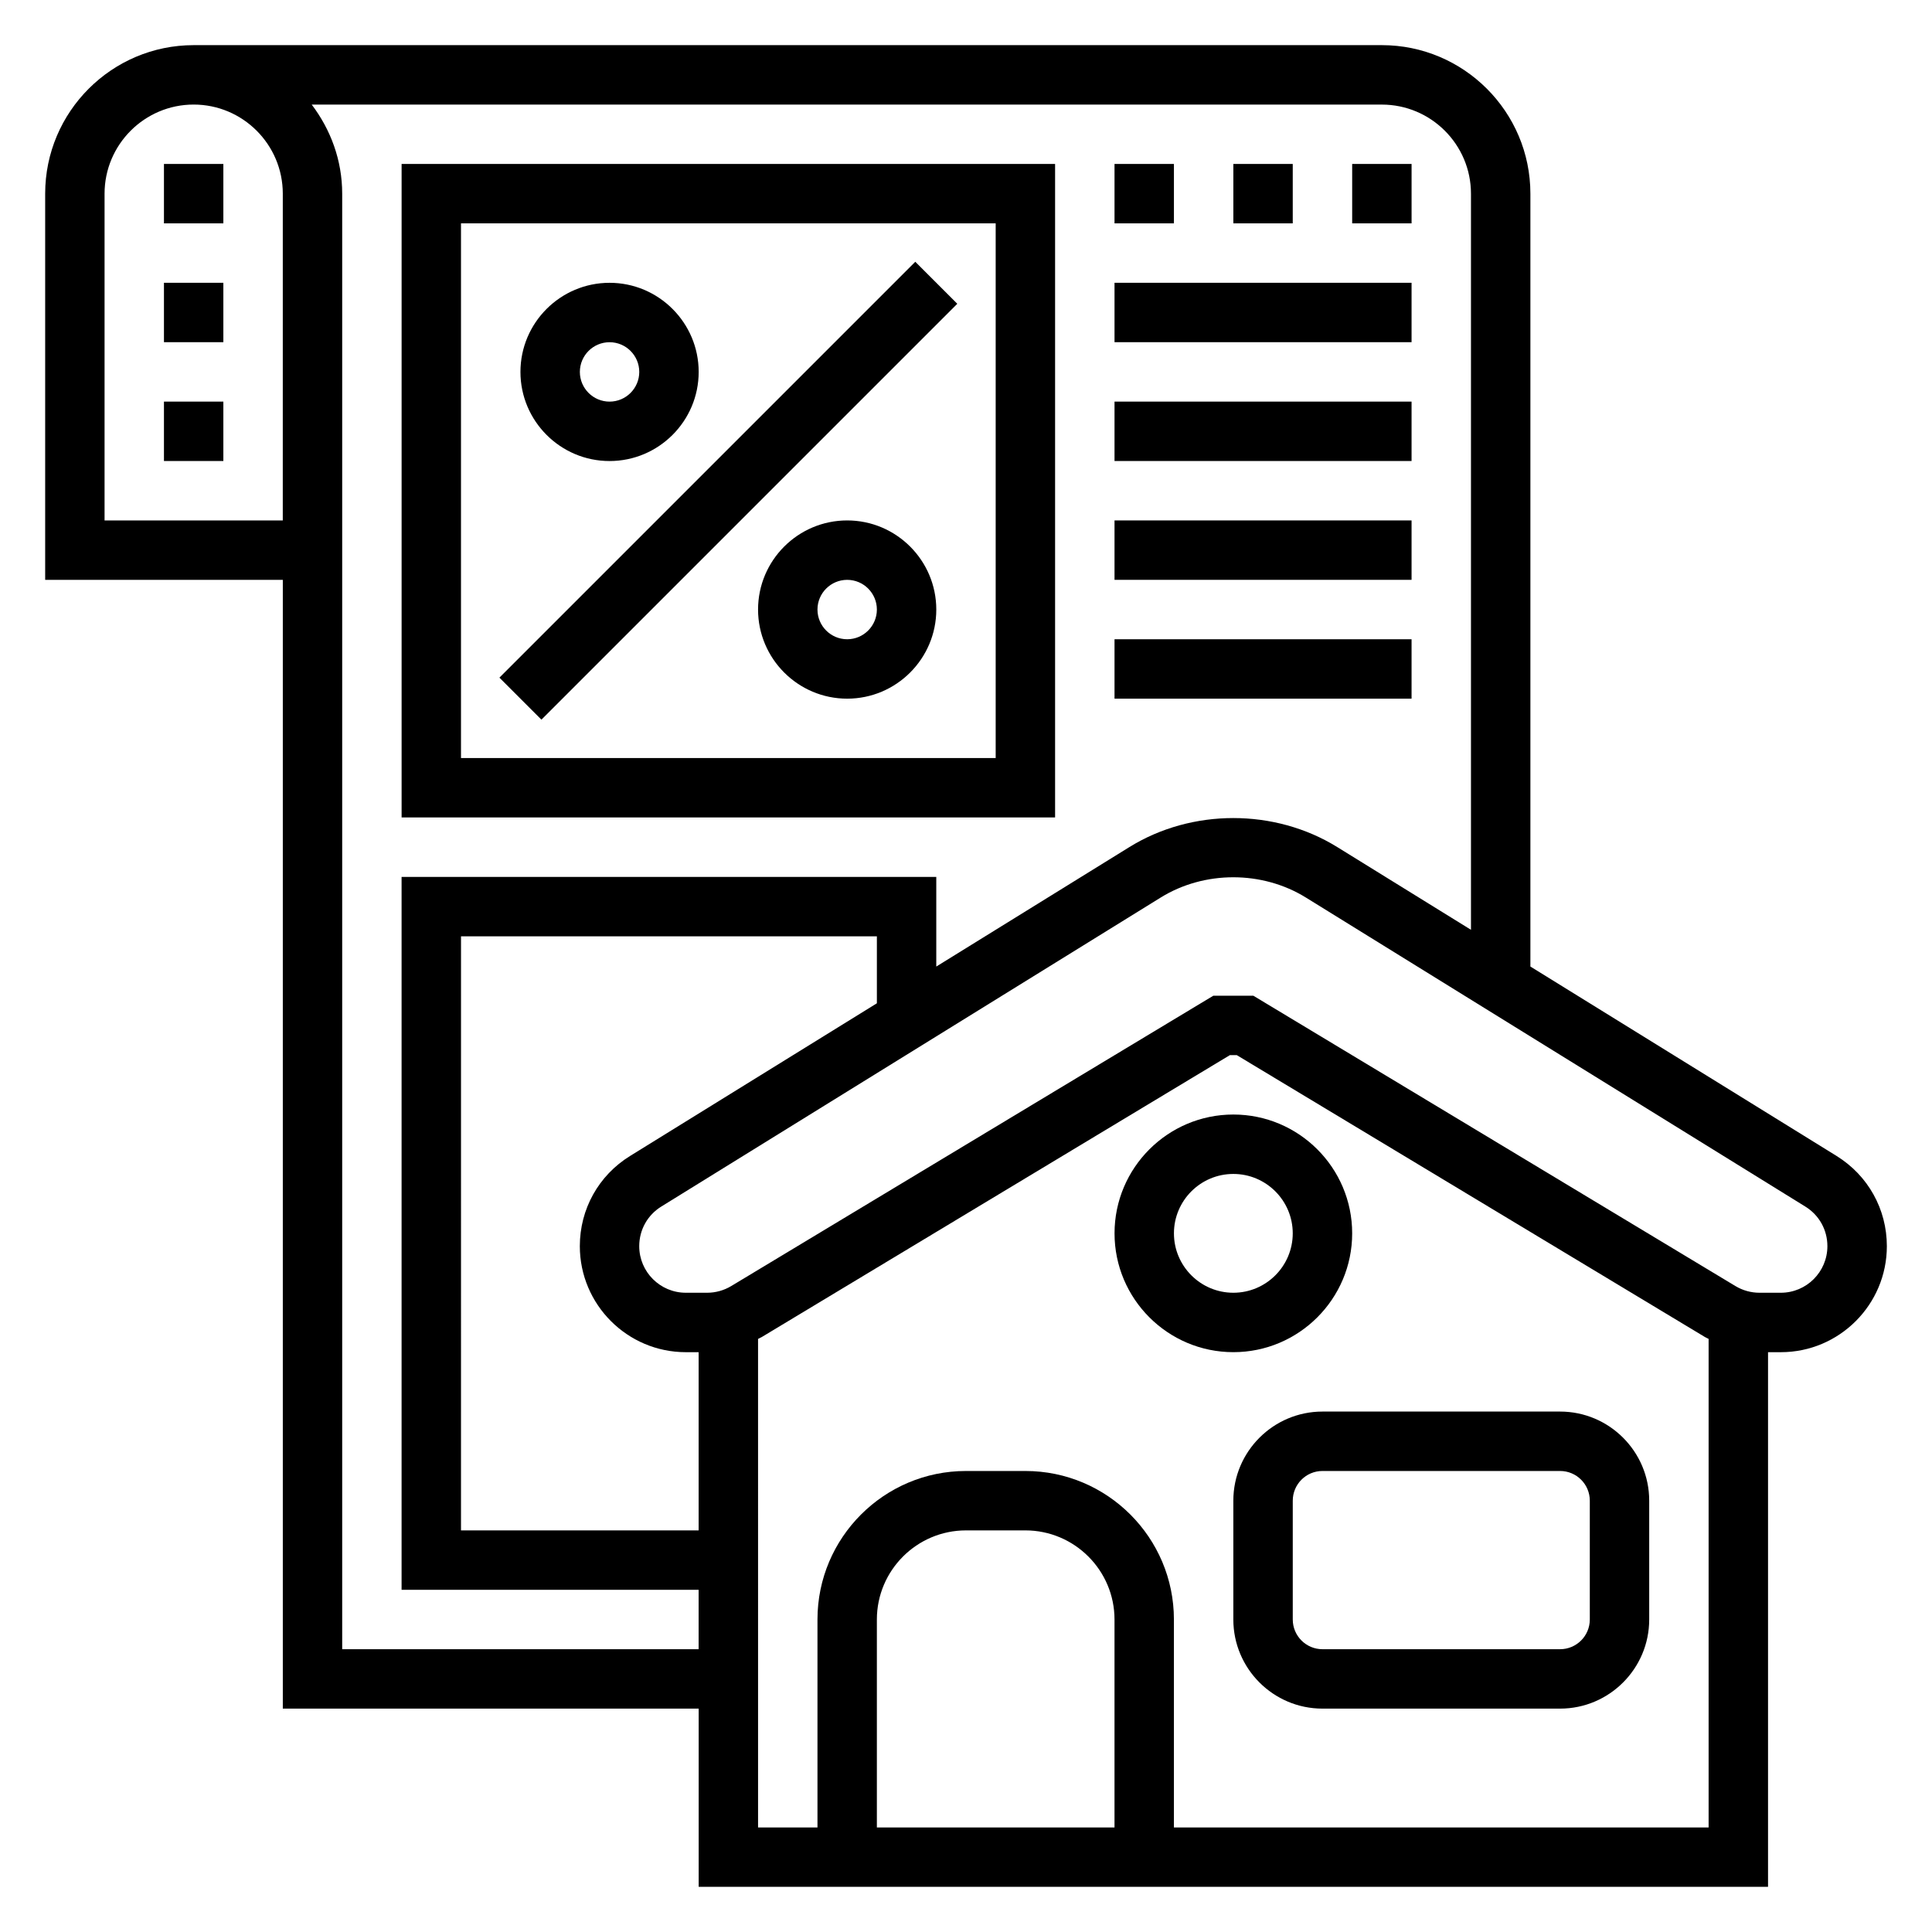 <?xml version="1.0" encoding="UTF-8"?>
<!-- Uploaded to: ICON Repo, www.svgrepo.com, Generator: ICON Repo Mixer Tools -->
<svg fill="#000000" width="800px" height="800px" version="1.1" viewBox="144 144 512 512" xmlns="http://www.w3.org/2000/svg">
 <g>
  <path d="m630.73 450.35-81.16-50.207v-204.82c0-21.703-17.656-39.359-39.359-39.359h-314.88c-21.703 0-39.359 17.656-39.359 39.359v102.34h62.977v299.14h110.21v47.23h283.39v-141.69h3.402c15.484 0 28.086-12.605 28.086-28.09 0-9.801-4.977-18.734-13.305-23.898zm-411.79-168.43h-47.23v-86.594c0-13.02 10.598-23.617 23.617-23.617s23.617 10.598 23.617 23.617zm15.746 299.14v-385.73c0-8.895-3.078-17.02-8.078-23.617l283.6 0.004c13.02 0 23.617 10.598 23.617 23.617v195.07l-35.449-21.93c-16.562-10.242-38.504-10.242-55.059 0l-51.191 31.672v-23.758h-141.7v188.93h78.719v15.742zm91.062-78.719h3.398v47.23h-62.977l0.004-157.44h110.21v17.75l-65.418 40.469c-8.336 5.156-13.305 14.09-13.305 23.891 0.004 15.496 12.605 28.102 28.09 28.102zm113.61 125.95h-62.977v-55.105c0-13.02 10.598-23.617 23.617-23.617h15.742c13.02 0 23.617 10.598 23.617 23.617zm15.742 0v-55.105c0-21.703-17.656-39.359-39.359-39.359h-15.742c-21.703 0-39.359 17.656-39.359 39.359v55.105h-15.742l-0.004-129.46c0.332-0.18 0.676-0.324 1-0.512l124.04-74.699h1.828l124.04 74.691c0.324 0.195 0.668 0.332 1 0.512v129.47zm160.84-141.7h-5.652c-2.242 0-4.449-0.613-6.375-1.77l-127.77-76.949h-10.598l-127.77 76.949c-1.922 1.156-4.133 1.77-6.375 1.77h-5.652c-6.809 0-12.344-5.531-12.344-12.344 0-4.312 2.18-8.234 5.848-10.5l132.34-81.887c11.562-7.164 26.922-7.164 38.484 0l132.34 81.887c3.68 2.266 5.863 6.188 5.863 10.5 0 6.812-5.535 12.344-12.344 12.344z"/>
  <path d="m502.34 470.85c0-17.367-14.121-31.488-31.488-31.488-17.367 0-31.488 14.121-31.488 31.488 0 17.367 14.121 31.488 31.488 31.488 17.363 0 31.488-14.125 31.488-31.488zm-47.234 0c0-8.684 7.062-15.742 15.742-15.742 8.684 0 15.742 7.062 15.742 15.742 0 8.684-7.062 15.742-15.742 15.742s-15.742-7.059-15.742-15.742z"/>
  <path d="m557.44 518.08h-62.977c-13.02 0-23.617 10.598-23.617 23.617v31.488c0 13.02 10.598 23.617 23.617 23.617h62.977c13.02 0 23.617-10.598 23.617-23.617v-31.488c0-13.02-10.594-23.617-23.617-23.617zm7.875 55.105c0 4.344-3.527 7.871-7.871 7.871h-62.977c-4.344 0-7.871-3.527-7.871-7.871v-31.488c0-4.344 3.527-7.871 7.871-7.871h62.977c4.344 0 7.871 3.527 7.871 7.871z"/>
  <path d="m276.35 323.58 110.21-110.21 11.133 11.133-110.21 110.21z"/>
  <path d="m368.51 281.92c-13.02 0-23.617 10.598-23.617 23.617 0 13.02 10.598 23.617 23.617 23.617s23.617-10.598 23.617-23.617c-0.004-13.02-10.598-23.617-23.617-23.617zm0 31.488c-4.344 0-7.871-3.535-7.871-7.871 0-4.336 3.527-7.871 7.871-7.871s7.871 3.535 7.871 7.871c0 4.336-3.527 7.871-7.871 7.871z"/>
  <path d="m305.54 266.18c13.02 0 23.617-10.598 23.617-23.617 0-13.02-10.598-23.617-23.617-23.617-13.02 0-23.617 10.598-23.617 23.617 0 13.02 10.598 23.617 23.617 23.617zm0-31.488c4.344 0 7.871 3.535 7.871 7.871 0 4.336-3.527 7.871-7.871 7.871s-7.871-3.535-7.871-7.871c0-4.34 3.523-7.871 7.871-7.871z"/>
  <path d="m423.61 187.45h-173.18v173.18h173.18zm-15.742 157.44h-141.7v-141.7h141.7z"/>
  <path d="m187.45 187.45h15.742v15.742h-15.742z"/>
  <path d="m187.45 218.94h15.742v15.742h-15.742z"/>
  <path d="m187.45 250.43h15.742v15.742h-15.742z"/>
  <path d="m439.36 187.45h15.742v15.742h-15.742z"/>
  <path d="m470.85 187.45h15.742v15.742h-15.742z"/>
  <path d="m502.34 187.45h15.742v15.742h-15.742z"/>
  <path d="m439.36 218.94h78.719v15.742h-78.719z"/>
  <path d="m439.36 250.43h78.719v15.742h-78.719z"/>
  <path d="m439.36 281.92h78.719v15.742h-78.719z"/>
  <path d="m439.36 313.41h78.719v15.742h-78.719z"/>
 </g>
</svg>